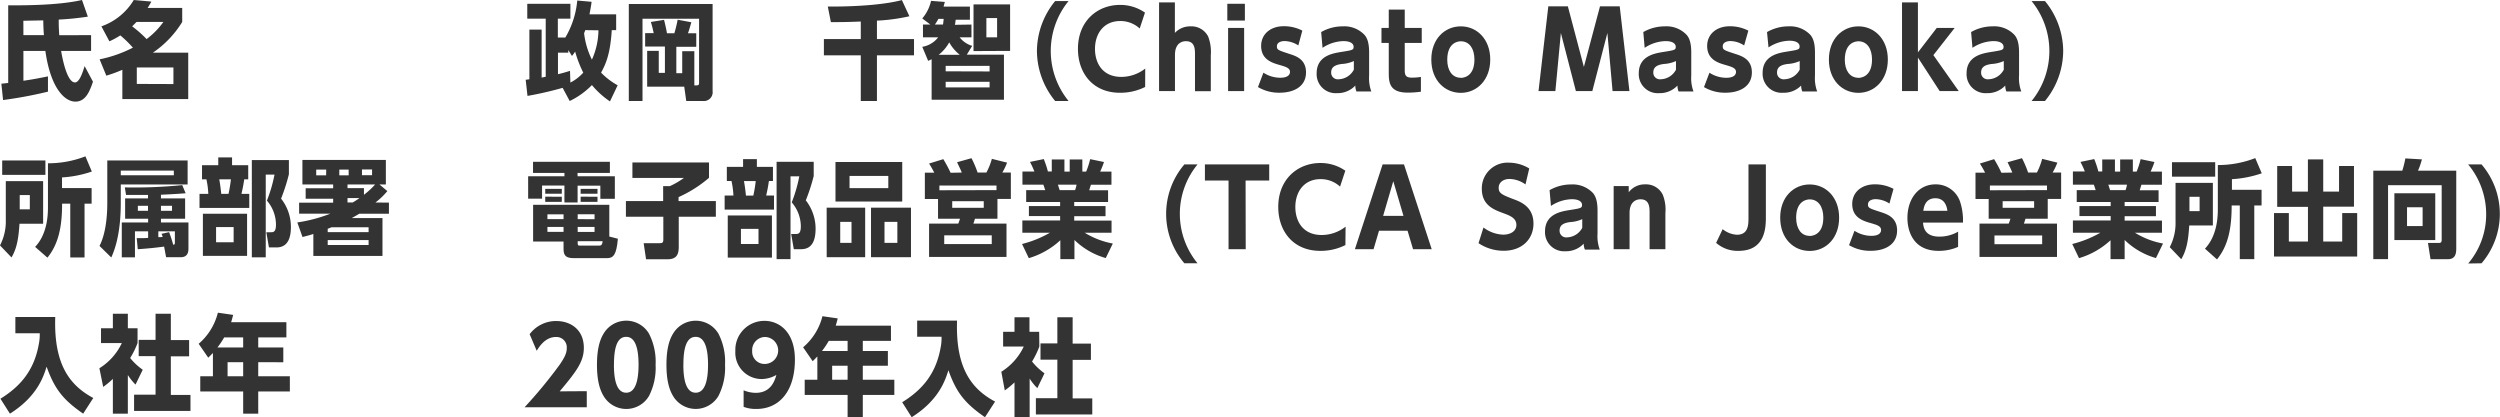 <svg xmlns="http://www.w3.org/2000/svg" viewBox="0 0 569.25 94.99"><defs><style>.cls-1{fill:#333;}</style></defs><g id="レイヤー_2" data-name="レイヤー 2"><g id="_01" data-name="01"><path class="cls-1" d="M20.74,8v3.6H13.92c.34,2.06,1.39,7.17,3.15,7.17,1,0,1.72-2.16,2.2-3.72l1.9,3.56c-.7,2-1.58,4.53-4,4.53s-5.64-3-6.84-11.54h-5v6.79c2.06-.31,2.93-.46,5.59-1v3.48A97.44,97.44,0,0,1,.7,22.78L.31,19.06l1.56-.17V1.22c3.77,0,11.48,0,16.8-1.22L20,3.79a64.86,64.86,0,0,1-6.63.67c0,1.32,0,1.54.12,3.56ZM5.33,8H10c-.1-1.23-.12-1.9-.15-3.36l-4.53.09Z"/><path class="cls-1" d="M23.09,6a14,14,0,0,0,7.37-6l4,.36a16.08,16.08,0,0,1-.84,1.44h7.87V5a22.93,22.93,0,0,1-6.69,7h8.06V22.56h-15V15.89a31.48,31.48,0,0,1-3.65,1.34l-1.53-3.72a29,29,0,0,0,7.58-2.66,26,26,0,0,0-2.86-2.79,18.89,18.89,0,0,1-2.49,1.35Zm8-1c-.43.43-.69.69-1,1a26.09,26.09,0,0,1,3.29,2.9A17.62,17.62,0,0,0,37.2,5Zm8.4,14.14V15.36H31.15v3.75Z"/><path class="cls-1" d="M4.44,50.94c-.22,3.29-.58,5.59-1.82,7.68L0,55.88a11.85,11.85,0,0,0,1.32-5.81V41.24h8.5v9.7Zm5.9-14.4v3.28H.5V36.54ZM6.79,44.41H4.49v3.26h2.3ZM8,56.22c2.92-3.1,2.92-7.68,2.92-9.19V37.18a23.38,23.38,0,0,0,8.53-1.58l1.46,3.46a25.54,25.54,0,0,1-6.79,1.34v2.42h6.74v3.56H19.25V58.62H16V46.38H14.14c0,5.28-.82,9.17-3.34,12.29Z"/><path class="cls-1" d="M27.5,42v4.27c0,7.47-1.6,11.09-2.16,12.36L22.66,56c1.27-2.49,1.77-6.12,1.77-9.74V36.54H42.72V42Zm12.08-3.15H27.5v1.06H39.58ZM36.65,50.65h6.26v6c0,1.2-.52,1.92-1.77,1.92H37.82l-.45-2.42c-1.85.24-3,.38-6,.6l-.24-2.52c1.32,0,1.95,0,2.6-.07V52.67h-3v5.92h-3V50.65h6v-.84H28.49V45.18H33.7v-.8c-2.28,0-2.57,0-5,0l-.28-1.71a108.93,108.93,0,0,0,13.08-.52L42.27,44c-1.61.15-4.42.29-5.62.34v.84h5.5v4.63h-5.5ZM33.7,46.86H31.39V48H33.7Zm4.8,6a26.45,26.45,0,0,1,.93,2.85c.24,0,.39,0,.39-.5V52.67H36.05V54c.57,0,.62,0,1-.07-.1-.26-.15-.41-.27-.69ZM39.17,48V46.86H36.65V48Z"/><path class="cls-1" d="M56.52,37.62v3.21h-.91c-.22,1.51-.39,2.23-.63,3.32h1.78v3.19H45.43V44.15h2A18.59,18.59,0,0,0,47,40.83H46V37.62h3.7V35.84h3.14v1.78ZM46.2,58.26v-9.6H56.26v9.6Zm7-6.55h-4v3.45h4Zm-1.17-7.56a30.38,30.38,0,0,0,.55-3.32H49.92c.17.84.36,2.31.46,3.32Zm9.21,12.19-.6-3.46h1c.58,0,1.2,0,1.2-1.75a8.48,8.48,0,0,0-2.06-5.45,33.67,33.67,0,0,0,1.73-5.93h-2V58.59H57.34V36.44h8.44v3.24A42.58,42.58,0,0,1,64,45.23a10.39,10.39,0,0,1,2.24,6.43c0,2.71-.82,4.68-3.29,4.68Z"/><path class="cls-1" d="M88.56,46.14v2.52H81.82c-.48.29-.6.36-1.73,1h7v8.61H71.35v-5c-.65.22-1,.32-2.47.7L67.7,50.65a35,35,0,0,0,7.54-2H68.11V46.14h7.75v-.89H69.6V42.87h6.26V42h-7V36.42h19V42H86.4l1.8,1.51a16.54,16.54,0,0,1-2.71,2.6ZM74.28,38.62H72v1.3h2.26Zm.34,14.24h9.31V51.75H75.48c-.38.17-.55.22-.86.34Zm0,2.93h9.31V54.66H74.62Zm4.77-17.17H77.26v1.3h2.13ZM79.13,42v.84h3.74v1.51A17.73,17.73,0,0,0,85.42,42Zm0,3.1v1h1.2c.6-.36.93-.58,1.53-1Zm5.59-5.21v-1.3h-2.3v1.3Z"/><path class="cls-1" d="M.1,90.79c4.32-2.67,7.6-6.22,8.71-12.29a11.12,11.12,0,0,0,.24-2.62H3.5v-3.7h9.08c-.34,10.33,2.93,15.39,8.66,18.44l-2.3,3.57c-4.73-3.26-6.55-5.76-8.33-10.7-.63,2-2,6.72-8.35,10.7Z"/><path class="cls-1" d="M31.32,78.11a18.82,18.82,0,0,1-1.68,3.41,13.91,13.91,0,0,0,2.86,2.67l-1.64,3.38a12.5,12.5,0,0,1-1.75-2.18v8.8H25.7V86.27a18.79,18.79,0,0,1-2.2,1.83l-.87-4.25a13.48,13.48,0,0,0,5.11-5.74H23V74.75H25.7V71.44h3.41v3.31h2.21Zm4.1-6.67H38.9v6h4.16v3.7H38.9v8.78h4.47v3.65H30.53V89.87h4.89V81.09H31.58v-3.7h3.84Z"/><path class="cls-1" d="M58.8,79.12h5.71v3.36H58.8v3.19H66v3.46H58.8v5.06H55.37V89.13H45.6V85.67h2.88v-5.3c-.36.38-.58.6-1.06,1.08l-2.18-3.17a13.64,13.64,0,0,0,4.37-7.08l3.48.5c-.24.94-.31,1.2-.46,1.66H65.21v3.46H58.8Zm-7.75-2.3a19.63,19.63,0,0,1-1.54,2.3h5.86v-2.3Zm.77,5.66v3.19h3.55V82.48Z"/><path class="cls-1" d="M138.89,23.09a19.44,19.44,0,0,1-4.11-3.72A17.81,17.81,0,0,1,129.72,23l-1.61-3a79,79,0,0,1-8,1.84l-.41-3.67.84-.12V6.74h2.79V17.67l.93-.2V4.25h-4.2V.86h9.82V4.25h-2.86V8.54h1.71A20,20,0,0,0,131.44.12l3.27.29c-.12.93-.24,1.58-.48,2.85h6.07v3.6h-1c-.36,5.86-1.54,8-2.43,9.68a15.77,15.77,0,0,0,3.77,2.88ZM129.4,11.4V12h-2.35v4.9c.91-.22,1.51-.38,2.74-.77l.09,2.67a10.18,10.18,0,0,0,2.93-2.26,26.29,26.29,0,0,1-1.85-4.8,8.65,8.65,0,0,1-.72,1Zm3.84-4.54c0,.17-.07.22-.24.72a18,18,0,0,0,1.78,6,16.85,16.85,0,0,0,1.49-6.68Z"/><path class="cls-1" d="M147.36,19.73V11.59H150v5h1.4v-6H146.9V7.54h1.94A23.65,23.65,0,0,0,148.2,5l3-.48c.38,1.44.62,2.76.67,3.05h1.68a28.47,28.47,0,0,0,.75-3.08l3.12.58c-.27.94-.53,1.87-.77,2.5h1.89v3.09H154v6h1.34v-5h2.76v7.78h.51c.55,0,.57-.24.57-.72V4.27H146.3V23h-3.12V.91h19.08V20.76A2,2,0,0,1,160.08,23h-3.82l-.46-3.26Z"/><path class="cls-1" d="M199.68,8.9h8.44v3.7h-8.44V23H196V12.6h-8.4V8.9H196v-4c-2.83.12-4.39.14-6.81.14l-.7-3.55c7.06.05,13.25-.51,16.87-1.47l1.71,3.68a42.09,42.09,0,0,1-7.39,1Z"/><path class="cls-1" d="M221.2,5.59V8.5h-2.69a5.59,5.59,0,0,0,2.86,1.94l-1.22,2h8.45V22.71H212.13V13.49c-.34.17-.46.22-.79.36L210,10.66a5.71,5.71,0,0,0,3.62-2.16h-3.46V5.59h1.68L210,4.2a9.24,9.24,0,0,0,2-4l3.14.24c-.1.39-.12.43-.29,1.06h6v3H217.6a7.94,7.94,0,0,1-.17,1.15ZM213.67,4.3a9.64,9.64,0,0,1-.8,1.29h1.85a12.57,12.57,0,0,0,.15-1.29Zm4.87,8.18a9.47,9.47,0,0,1-2.4-2.83,9.42,9.42,0,0,1-2.4,2.83Zm6.79,3.79V15h-10v1.24Zm-10,2.36V19.9h10V18.63Zm6.34-7V1H230V11.59Zm5.37-7.51h-2.44V8.5h2.44Z"/><path class="cls-1" d="M240.26,23a18.07,18.07,0,0,1-4.15-11.37A18.09,18.09,0,0,1,240.26.24h3.05a18,18,0,0,0,0,22.75Z"/><path class="cls-1" d="M260.75,19.8A12.49,12.49,0,0,1,255,21.12c-6.1,0-9.55-4.41-9.55-10,0-6.41,4.51-10,9.55-10a9.81,9.81,0,0,1,5.71,1.75l-1.2,3.62a6.44,6.44,0,0,0-4.46-1.7c-3.63,0-5.72,2.76-5.72,6.36,0,3.12,1.64,6.36,6,6.36a8.85,8.85,0,0,0,5.44-1.9Z"/><path class="cls-1" d="M263.92,20.74V.55h3.6V7.49A4.75,4.75,0,0,1,271.1,6a4.26,4.26,0,0,1,4,2.32,9.76,9.76,0,0,1,.6,4.25v8.19h-3.6V12.51c0-1.3,0-3.13-2.06-3.13-.31,0-2.5,0-2.5,3.13v8.23Z"/><path class="cls-1" d="M283.46,4.68h-4V.86h4Zm-.17,16.06h-3.65V6.36h3.65Z"/><path class="cls-1" d="M295.63,10.35a5.89,5.89,0,0,0-3.15-1c-.62,0-1.73.22-1.73,1.2,0,.82.29.89,3.17,1.83,1.35.45,3.46,1.24,3.46,4.1,0,3.26-2.83,4.63-6,4.63a9.34,9.34,0,0,1-4.94-1.29l1.24-3.27a7.05,7.05,0,0,0,3.84,1.15c2.07,0,2.21-1,2.21-1.32,0-.88-.88-1.15-2.28-1.56-1.77-.5-4.29-1.24-4.29-4.37,0-2.64,2.08-4.48,5.16-4.48a9.1,9.1,0,0,1,4.22,1Z"/><path class="cls-1" d="M300.83,7.3A9.84,9.84,0,0,1,305.75,6a6.32,6.32,0,0,1,5,2c.51.65,1,1.59,1,4v5.2a8.88,8.88,0,0,0,.5,3.63h-3.38a3.27,3.27,0,0,1-.26-1.35,5.52,5.52,0,0,1-4.16,1.73,4.33,4.33,0,0,1-4.65-4.51c0-4,3.69-4.56,5.59-4.87,2.59-.41,2.83-.46,2.83-1.18,0-.55-.48-1.29-2.33-1.29a9,9,0,0,0-4.75,1.53Zm7.44,6.6a7.63,7.63,0,0,1-2.8.67c-.87.14-2.36.38-2.36,1.9a1.5,1.5,0,0,0,1.68,1.58,4.06,4.06,0,0,0,3.48-2.18Z"/><path class="cls-1" d="M316.22,2.18h3.64V6.36h3.87V9.77h-3.87V16c0,1.23.32,1.68,1.68,1.68a14.09,14.09,0,0,0,2-.16l0,3.36a21.25,21.25,0,0,1-3,.21c-4.32,0-4.32-2.49-4.32-4.8V9.77h-1.66V6.36h1.66Z"/><path class="cls-1" d="M332.63,6c3.65,0,6.7,2.9,6.7,7.56s-3.05,7.58-6.7,7.58-6.72-2.85-6.72-7.58S329,6,332.63,6Zm0,11.73c.24,0,3.1,0,3.1-4.17,0-2.43-1.1-4.16-3.1-4.16-.26,0-3.09,0-3.09,4.21C329.54,16,330.64,17.71,332.63,17.71Z"/><path class="cls-1" d="M357,1.44l3.65,13.8,3.67-13.8h4.49l2.21,19.3h-3.84L366,7.51l-3.43,13.23h-3.74L355.41,7.51l-1.25,13.23h-3.84l2.23-19.3Z"/><path class="cls-1" d="M374.18,7.3A9.81,9.81,0,0,1,379.1,6a6.3,6.3,0,0,1,5,2c.51.65,1,1.59,1,4v5.2a8.61,8.61,0,0,0,.51,3.63h-3.39a3.27,3.27,0,0,1-.26-1.35,5.51,5.51,0,0,1-4.15,1.73,4.33,4.33,0,0,1-4.66-4.51c0-4,3.7-4.56,5.59-4.87,2.59-.41,2.83-.46,2.83-1.18,0-.55-.48-1.29-2.32-1.29a9,9,0,0,0-4.76,1.53Zm7.44,6.6a7.7,7.7,0,0,1-2.81.67c-.87.14-2.35.38-2.35,1.9a1.5,1.5,0,0,0,1.68,1.58,4.07,4.07,0,0,0,3.48-2.18Z"/><path class="cls-1" d="M397.14,10.35a5.84,5.84,0,0,0-3.14-1c-.62,0-1.73.22-1.73,1.2,0,.82.29.89,3.17,1.83,1.34.45,3.46,1.24,3.46,4.1,0,3.26-2.84,4.63-6,4.63A9.34,9.34,0,0,1,388,19.83l1.24-3.27a7.05,7.05,0,0,0,3.84,1.15c2.07,0,2.21-1,2.21-1.32,0-.88-.89-1.15-2.28-1.56-1.77-.5-4.29-1.24-4.29-4.37,0-2.64,2.08-4.48,5.16-4.48a9.1,9.1,0,0,1,4.22,1Z"/><path class="cls-1" d="M402.35,7.3A9.84,9.84,0,0,1,407.27,6a6.32,6.32,0,0,1,5,2c.5.65,1,1.59,1,4v5.2a8.88,8.88,0,0,0,.5,3.63h-3.38a3.42,3.42,0,0,1-.27-1.35A5.49,5.49,0,0,1,406,21.12a4.33,4.33,0,0,1-4.65-4.51c0-4,3.69-4.56,5.59-4.87,2.59-.41,2.83-.46,2.83-1.18,0-.55-.48-1.29-2.33-1.29a9,9,0,0,0-4.75,1.53Zm7.44,6.6a7.64,7.64,0,0,1-2.81.67c-.86.14-2.35.38-2.35,1.9a1.5,1.5,0,0,0,1.68,1.58,4.07,4.07,0,0,0,3.48-2.18Z"/><path class="cls-1" d="M423.16,6c3.65,0,6.7,2.9,6.7,7.56s-3.05,7.58-6.7,7.58-6.72-2.85-6.72-7.58S419.54,6,423.16,6Zm0,11.73c.24,0,3.1,0,3.1-4.17,0-2.43-1.11-4.16-3.1-4.16-.26,0-3.1,0-3.1,4.21C420.06,16,421.17,17.71,423.16,17.71Z"/><path class="cls-1" d="M441,6.36h4.08l-4.85,6.19L446,20.74h-4.34l-4.95-7.63v7.63h-3.62V.55h3.62V11.93Z"/><path class="cls-1" d="M448.82,7.3A9.81,9.81,0,0,1,453.74,6a6.3,6.3,0,0,1,5,2c.51.65,1,1.59,1,4v5.2a8.61,8.61,0,0,0,.51,3.63h-3.39a3.27,3.27,0,0,1-.26-1.35,5.51,5.51,0,0,1-4.15,1.73,4.33,4.33,0,0,1-4.66-4.51c0-4,3.7-4.56,5.59-4.87,2.59-.41,2.83-.46,2.83-1.18,0-.55-.48-1.29-2.32-1.29a9,9,0,0,0-4.76,1.53Zm7.44,6.6a7.7,7.7,0,0,1-2.81.67c-.87.14-2.35.38-2.35,1.9a1.5,1.5,0,0,0,1.68,1.58,4.07,4.07,0,0,0,3.48-2.18Z"/><path class="cls-1" d="M465.64.24a18.09,18.09,0,0,1,4.15,11.38A18.07,18.07,0,0,1,465.64,23h-3.05a18,18,0,0,0,0-22.75Z"/><path class="cls-1" d="M131.52,40.13H140v5.14H136.7v-3h-5.18V46.1h-3V42.24h-5.09v3h-3.17V40.13h8.26v-.75h-7.15V36.84h17.5v2.54h-7.37Zm9.17,14.23c-.32,3.65-1,4.42-2.5,4.42h-7.47c-1.56,0-2.4-.36-2.4-2V55h-6.93V46.63h17.35v7.23ZM127.92,43v1.11h-3.77V43Zm0,1.8v1.16h-3.77V44.78Zm.4,4h-3.67V49.9h3.67Zm-3.67,2.88V52.8h3.67V51.67Zm10.73-1.77V48.79h-3.84V49.9Zm-3.84,2.9h3.84V51.67h-3.84Zm0,2.11v.51c0,.36.1.5.43.5h4.44c.58,0,.7-.26.82-1ZM136.05,43v1.11h-3.84V43Zm0,1.8v1.16h-3.84V44.78Z"/><path class="cls-1" d="M161.44,40.49a28.34,28.34,0,0,1-6.93,4.39v.91H163v3.56h-8.45v6.84c0,1.75-.48,2.85-2.62,2.85h-4.82l-.55-3.67h3.69c.63,0,.79-.19.79-.86V49.35h-8.52V45.79H151V42.38h1.52a16.8,16.8,0,0,0,3.21-1.87H144V37h17.44Z"/><path class="cls-1" d="M176,38v3.21h-.92c-.21,1.51-.38,2.23-.62,3.31h1.78v3.2H165v-3.2h2a19.21,19.21,0,0,0-.44-3.31H165.5V38h3.7V36.24h3.14V38ZM165.71,58.66v-9.6h10.06v9.6Zm7-6.55h-4v3.45h4Zm-1.18-7.57a29.53,29.53,0,0,0,.55-3.31h-2.68c.16.84.36,2.31.45,3.31Zm9.22,12.2-.6-3.46h1c.57,0,1.2,0,1.2-1.75a8.48,8.48,0,0,0-2.07-5.45A32.85,32.85,0,0,0,182,40.15h-2V59h-3.17V36.84h8.45v3.24a42,42,0,0,1-1.8,5.54,10.48,10.48,0,0,1,2.23,6.44c0,2.71-.81,4.68-3.29,4.68Z"/><path class="cls-1" d="M188.23,47.28H197V58.56h-8.76Zm17.21-1.39h-15.2v-9h15.2Zm-11.55,4.63h-2.57V55.3h2.57Zm-.45-10.46v2.78h8.83V40.06Zm4.89,7.22h9.1V58.56h-9.1Zm6,3.24H201.4V55.3h2.93Z"/><path class="cls-1" d="M219,39.29c-.31-.75-.39-.91-1.08-2.35l3.29-.92a23.79,23.79,0,0,1,1.39,3.27h2a14.8,14.8,0,0,0,1.25-3.12l3.46.86a13.91,13.91,0,0,1-1.08,2.26h1.94v6h-3.05V49.8H222c-.17.55-.22.75-.36,1.11h7.54v7.6H211.55v-7.6h6.65a9.12,9.12,0,0,0,.39-1.11h-5V45.31h-3v-6h2.14a22.5,22.5,0,0,0-1.18-2.07l3.24-1a30,30,0,0,1,1.66,3.1Zm7.9,4V42.24h-13v1.08Zm-1.08,12.29v-2H215v2ZM224,45.82h-7.18v1.49H224Z"/><path class="cls-1" d="M244.6,46.92h7.13v2.31H244.6v1h8.5V53H247a18.57,18.57,0,0,0,6.39,2.45l-1.61,3.31a16.69,16.69,0,0,1-7.13-4.12V59h-3.21V54.7a18,18,0,0,1-7.18,4.08l-1.54-3.22A25.31,25.31,0,0,0,239.06,53h-6.27v-2.8h8.6v-1h-7.11V46.92h7.11V46h-7.73V43.3H238c-.27-.82-.29-.89-.43-1.25h-4.76v-3h2.72a21.51,21.51,0,0,0-1-2.18l3.14-.65a22.89,22.89,0,0,1,.94,2.83h.88V36.31h2.88v2.76h1.2V36.31h2.88v2.76h.87a18.41,18.41,0,0,0,.91-2.83l3.15.65a22.51,22.51,0,0,1-.87,2.18h2.57v3h-4.68c-.29.91-.31,1-.39,1.25h4.3V46H244.6Zm.19-3.62a6.93,6.93,0,0,0,.34-1.25h-4.25c.15.43.24.74.41,1.25Z"/><path class="cls-1" d="M272.68,37.44a17.73,17.73,0,0,0,0,22.51h-3a17.34,17.34,0,0,1,0-22.51Z"/><path class="cls-1" d="M283.65,56.74h-3.91V41.11h-5.38V37.44H289v3.67h-5.38Z"/><path class="cls-1" d="M306.35,55.8a12.49,12.49,0,0,1-5.73,1.32c-6.1,0-9.56-4.41-9.56-10,0-6.41,4.52-10,9.56-10a9.81,9.81,0,0,1,5.71,1.75l-1.2,3.62a6.44,6.44,0,0,0-4.46-1.7c-3.63,0-5.72,2.76-5.72,6.36,0,3.12,1.64,6.36,6,6.36a8.85,8.85,0,0,0,5.44-1.9Z"/><path class="cls-1" d="M314,52.54l-1.24,4.2h-4.25l6.31-19.3h4.87L326,56.74h-4.25l-1.25-4.2Zm3.25-11.28-2.31,7.89h4.63Z"/><path class="cls-1" d="M347.35,42a6.4,6.4,0,0,0-3.63-1.25c-1.44,0-2.47.81-2.47,2s.6,1.56,3.48,2.64c1.51.57,4.44,1.68,4.44,5.52,0,3.53-2.59,6.19-6.79,6.19a10.29,10.29,0,0,1-5.72-1.73l1.13-3.57a7.82,7.82,0,0,0,4.49,1.63c1.66,0,3-.79,3-2.21,0-1.58-1.48-2.13-3-2.69-2.14-.79-4.87-1.8-4.87-5.54a5.86,5.86,0,0,1,6.19-5.95,9,9,0,0,1,4.61,1.32Z"/><path class="cls-1" d="M352.84,43.3A9.81,9.81,0,0,1,357.76,42a6.33,6.33,0,0,1,5,2c.5.65,1,1.59,1,4v5.2a8.88,8.88,0,0,0,.5,3.63h-3.38a3.42,3.42,0,0,1-.27-1.35,5.51,5.51,0,0,1-4.15,1.73,4.34,4.34,0,0,1-4.66-4.51c0-4,3.7-4.56,5.6-4.87,2.59-.41,2.83-.46,2.83-1.18,0-.55-.48-1.29-2.33-1.29a9,9,0,0,0-4.75,1.53Zm7.44,6.6a7.7,7.7,0,0,1-2.81.67c-.86.14-2.35.38-2.35,1.9a1.5,1.5,0,0,0,1.68,1.58,4.07,4.07,0,0,0,3.48-2.18Z"/><path class="cls-1" d="M367.43,56.74V42.36h3.43v1.42a4.55,4.55,0,0,1,3.75-1.8,4.23,4.23,0,0,1,4,2.35,9.24,9.24,0,0,1,.6,4.22v8.19h-3.6V48.51c0-1.25,0-3.13-2.06-3.13-.29,0-2.5,0-2.5,3.13v8.23Z"/><path class="cls-1" d="M402.09,37.44V49.3c0,2.28,0,7.82-6.22,7.82a7.39,7.39,0,0,1-5.11-1.82l1.49-3.12a5.64,5.64,0,0,0,3.24,1.27c2.64,0,2.64-2.3,2.64-4V37.44Z"/><path class="cls-1" d="M412.07,42c3.65,0,6.7,2.9,6.7,7.56s-3,7.58-6.7,7.58-6.72-2.85-6.72-7.58S408.45,42,412.07,42Zm0,11.73c.24,0,3.1,0,3.1-4.17,0-2.43-1.11-4.16-3.1-4.16-.26,0-3.09,0-3.09,4.21C409,52,410.08,53.71,412.07,53.71Z"/><path class="cls-1" d="M430.22,46.35a5.89,5.89,0,0,0-3.15-1c-.62,0-1.73.22-1.73,1.2,0,.82.29.89,3.17,1.83,1.34.45,3.46,1.24,3.46,4.1,0,3.26-2.83,4.63-6,4.63a9.34,9.34,0,0,1-4.94-1.29l1.24-3.27a7.05,7.05,0,0,0,3.84,1.15c2.07,0,2.21-1,2.21-1.32,0-.88-.88-1.15-2.28-1.56-1.77-.5-4.29-1.24-4.29-4.37,0-2.64,2.08-4.48,5.16-4.48A9.1,9.1,0,0,1,431.15,43Z"/><path class="cls-1" d="M437.87,50.69c.1,1,.34,3.19,3.72,3.19a8.49,8.49,0,0,0,4.27-1.13v3.46a10.69,10.69,0,0,1-4.44.91c-6.12,0-7.1-5-7.1-7.46,0-4.54,2.62-7.68,6.38-7.68a5.8,5.8,0,0,1,5.6,3.91,13.78,13.78,0,0,1,.67,4.8ZM443.42,48c-.22-1.73-1.08-2.86-2.74-2.86-2.28,0-2.62,2-2.74,2.86Z"/><path class="cls-1" d="M458.2,39.29c-.31-.75-.38-.91-1.08-2.35l3.29-.92a23.79,23.79,0,0,1,1.39,3.27h2A14.8,14.8,0,0,0,465,36.17l3.46.86a13.91,13.91,0,0,1-1.08,2.26h1.94v6h-3.05V49.8H461.2c-.17.55-.22.75-.36,1.11h7.54v7.6H450.73v-7.6h6.65a7.62,7.62,0,0,0,.39-1.11h-4.95V45.31h-3v-6H452a22.5,22.5,0,0,0-1.18-2.07l3.24-1a30,30,0,0,1,1.66,3.1Zm7.9,4V42.24h-13v1.08ZM465,55.61v-2H454.14v2Zm-1.83-9.79H456v1.49h7.17Z"/><path class="cls-1" d="M483.78,46.92h7.13v2.31h-7.13v1h8.5V53h-6.14a18.45,18.45,0,0,0,6.38,2.45l-1.61,3.31a16.69,16.69,0,0,1-7.13-4.12V59h-3.21V54.7a18,18,0,0,1-7.18,4.08l-1.54-3.22A25.31,25.31,0,0,0,478.24,53H472v-2.8h8.6v-1h-7.11V46.92h7.11V46h-7.73V43.3h4.32c-.27-.82-.29-.89-.43-1.25H472v-3h2.72a21.51,21.51,0,0,0-1-2.18l3.14-.65a22.89,22.89,0,0,1,.94,2.83h.88V36.31h2.89v2.76h1.19V36.31h2.89v2.76h.86a18.41,18.41,0,0,0,.91-2.83l3.15.65a22.51,22.51,0,0,1-.87,2.18h2.57v3H487.6c-.29.91-.31,1-.38,1.25h4.29V46h-7.73Zm.2-3.62a6.27,6.27,0,0,0,.33-1.25h-4.25c.15.43.24.74.41,1.25Z"/><path class="cls-1" d="M498.49,51.34c-.21,3.29-.57,5.59-1.82,7.68l-2.62-2.74a11.85,11.85,0,0,0,1.32-5.81V41.64h8.5v9.7Zm5.91-14.4v3.28h-9.84V36.94Zm-3.55,7.87h-2.31v3.26h2.31Zm1.22,11.81c2.93-3.1,2.93-7.68,2.93-9.19V37.58A23.37,23.37,0,0,0,513.52,36L515,39.46a25.46,25.46,0,0,1-6.79,1.34v2.42h6.75v3.56H513.3V59H510V46.78h-1.85c0,5.28-.81,9.17-3.34,12.29Z"/><path class="cls-1" d="M533.32,55V48.51h3.41v9.91H517.79V48.51h3.38V55h4.35v-7.9h-7V37.8h3.39v5.83h3.6V36.29H529v7.34h3.6V37.8H536v9.26h-7V55Z"/><path class="cls-1" d="M559.29,38.86V56.57c0,1.25-.24,2.45-1.92,2.45h-3.94l-.58-3.7h2.48c.6,0,.64-.33.64-.79V42.17H543.76V59H540.4V38.86H547a21.56,21.56,0,0,0,.7-2.79l3.77.22a16.86,16.86,0,0,1-.89,2.57ZM545.2,54.67V44h9.31V54.67Zm6.43-7.48h-3.55v4.29h3.55Z"/><path class="cls-1" d="M562,60A17.23,17.23,0,0,0,566.1,48.7,17.72,17.72,0,0,0,562,37.44h3.05a17.31,17.31,0,0,1,0,22.51Z"/><path class="cls-1" d="M133.61,89.07v3.67H119.44a107.93,107.93,0,0,0,8-9.7c1.06-1.56,1.61-2.59,1.61-3.74a2.36,2.36,0,0,0-2.42-2.57c-2.48,0-3.84,2.21-4.42,3.14l-1.61-3.77a7.48,7.48,0,0,1,6.1-3c3.14,0,6.24,1.89,6.24,6.09,0,3.1-1.58,5.26-5.5,9.92Z"/><path class="cls-1" d="M147.79,76a14,14,0,0,1,1.49,7.06,14.06,14.06,0,0,1-1.49,7.08,6,6,0,0,1-10.37,0c-.84-1.39-1.49-3.5-1.49-7.08,0-3,.46-5.38,1.49-7.06a6,6,0,0,1,10.37,0Zm-8,7.06c0,3.7.72,6.36,2.8,6.36s2.81-2.74,2.81-6.36c0-3.34-.6-6.36-2.81-6.36S139.8,79.51,139.8,83.09Z"/><path class="cls-1" d="M163.6,76a13.89,13.89,0,0,1,1.49,7.06,14.06,14.06,0,0,1-1.49,7.08,6,6,0,0,1-10.36,0c-.84-1.39-1.49-3.5-1.49-7.08,0-3,.45-5.38,1.49-7.06a6,6,0,0,1,10.36,0Zm-8,7.06c0,3.7.72,6.36,2.81,6.36s2.81-2.74,2.81-6.36c0-3.34-.6-6.36-2.81-6.36S155.61,79.51,155.61,83.09Z"/><path class="cls-1" d="M169.32,88.87a7.26,7.26,0,0,0,2.76.58c3.4,0,4.32-2.69,4.7-4.08a6.83,6.83,0,0,1-3.34.94,6,6,0,0,1-6-6.37,6.6,6.6,0,0,1,6.63-6.88c3.43,0,6.93,2.59,6.93,8.8,0,7.23-3.55,11.26-8.78,11.26a7.87,7.87,0,0,1-2.9-.48Zm4.8-6a3.07,3.07,0,0,0,0-6.14,3,3,0,0,0-2.85,3.19A2.8,2.8,0,0,0,174.12,82.87Z"/><path class="cls-1" d="M196.46,79.92h5.71v3.36h-5.71v3.19h7.18v3.46h-7.18V95H193V89.93h-9.77V86.47h2.88v-5.3c-.36.38-.58.6-1.06,1.08l-2.18-3.17A13.64,13.64,0,0,0,187.27,72l3.48.5c-.24.94-.31,1.2-.46,1.66h12.58v3.46h-6.41Zm-7.75-2.3a19.63,19.63,0,0,1-1.54,2.3H193v-2.3Zm.77,5.66v3.19H193V83.28Z"/><path class="cls-1" d="M205.43,91.59c4.32-2.67,7.61-6.22,8.72-12.29a11.12,11.12,0,0,0,.24-2.62h-5.55V73h9.08c-.34,10.33,2.92,15.39,8.66,18.44L224.28,95c-4.73-3.26-6.56-5.76-8.33-10.7-.63,2-2,6.72-8.36,10.7Z"/><path class="cls-1" d="M236.66,78.91A20.24,20.24,0,0,1,235,82.32,14,14,0,0,0,237.83,85l-1.63,3.38a12.05,12.05,0,0,1-1.75-2.18V95H231V87.07a18.24,18.24,0,0,1-2.21,1.83L228,84.65a13.61,13.61,0,0,0,5.11-5.74h-4.7V75.55H231V72.24h3.41v3.31h2.21Zm4.1-6.67h3.48v6h4.16v3.7h-4.16v8.78h4.47v3.65H235.87V90.67h4.89V81.89h-3.84v-3.7h3.84Z"/></g></g></svg>